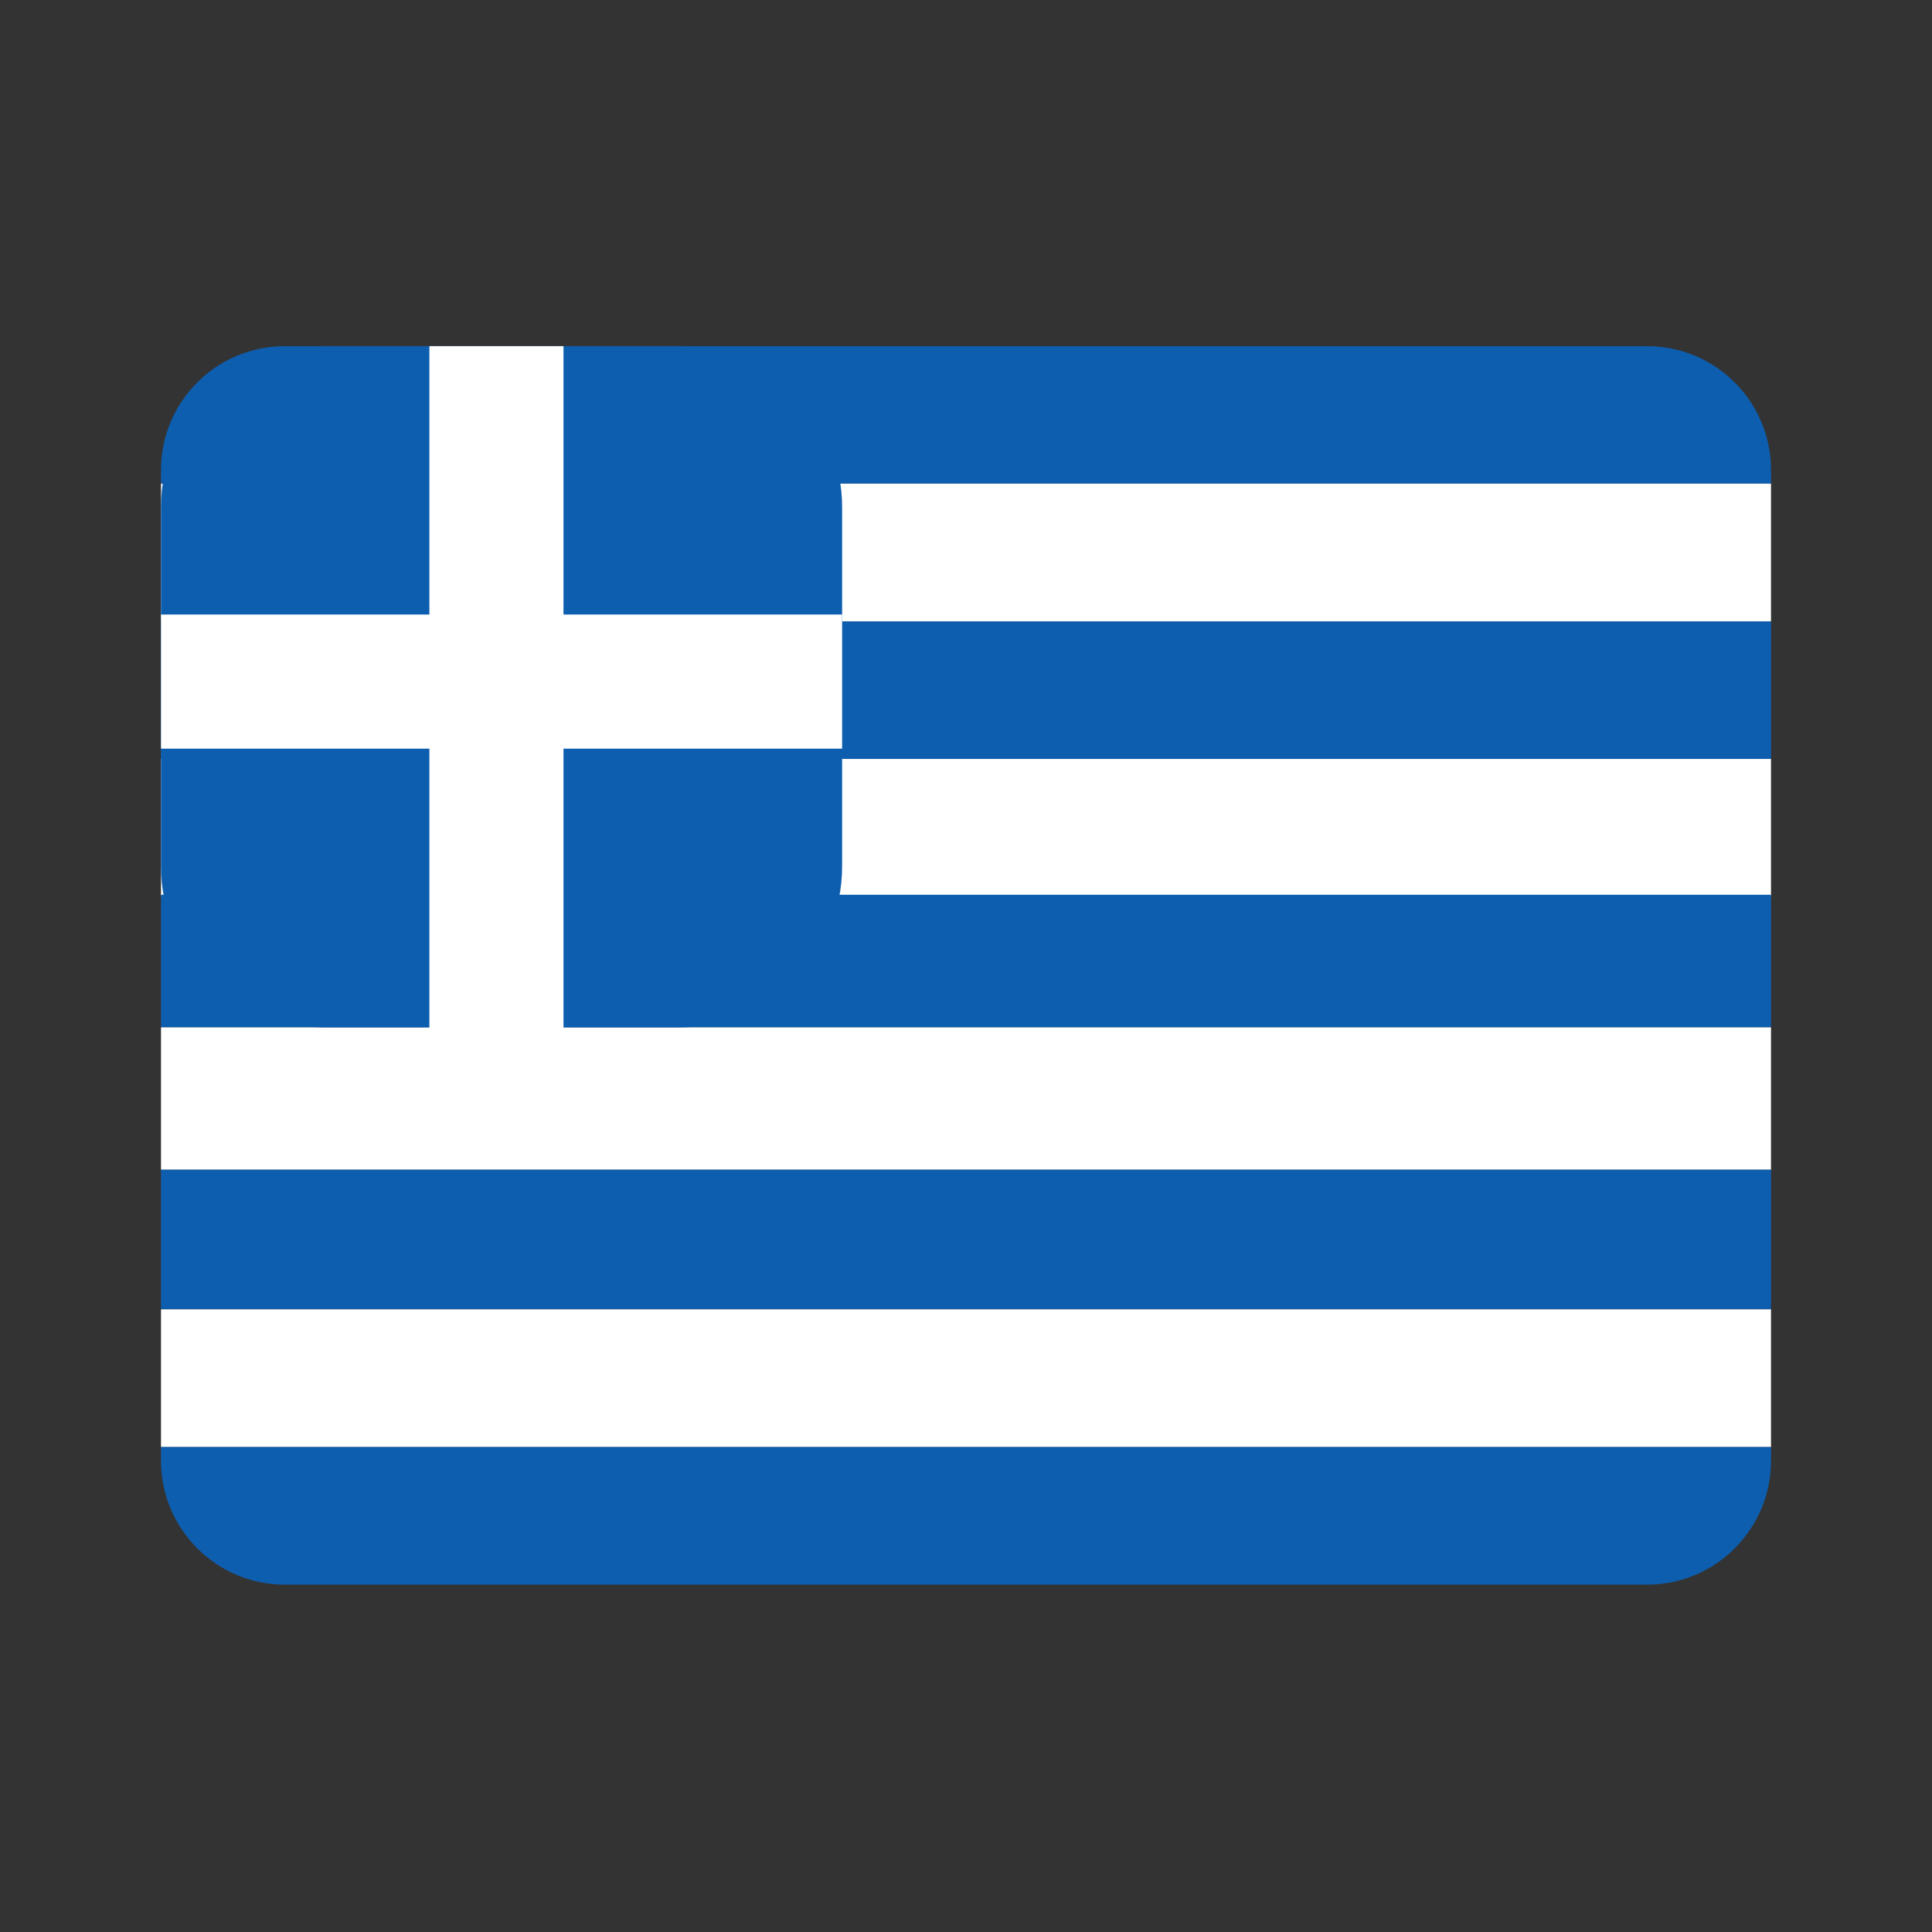<svg width="24" height="24" viewBox="0 0 24 24" fill="none" xmlns="http://www.w3.org/2000/svg">
<rect x="0" y="0" width="24" height="24" fill="#333333" stroke="none"/>
<path fill-rule="evenodd" clip-rule="evenodd" d="M2 5.839C2 4.989 2.689 4.3 3.538 4.3H20.462C21.311 4.3 22 4.989 22 5.839V6.008H2V5.839Z" fill="#0D5EAF"/>
<path fill-rule="evenodd" clip-rule="evenodd" d="M2 6.008H22V7.72H2V6.008Z" fill="white"/>
<path fill-rule="evenodd" clip-rule="evenodd" d="M2 7.72H22V9.428H2V7.72Z" fill="#0D5EAF"/>
<path fill-rule="evenodd" clip-rule="evenodd" d="M2 9.428H22V11.137H2V9.428Z" fill="white"/>
<path fill-rule="evenodd" clip-rule="evenodd" d="M2 11.115H22V12.762H2V11.115Z" fill="#0D5EAF"/>
<path fill-rule="evenodd" clip-rule="evenodd" d="M2 12.762H22V14.531H2V12.762Z" fill="white"/>
<path fill-rule="evenodd" clip-rule="evenodd" d="M2 14.531H22V16.262H2V14.531Z" fill="#0D5EAF"/>
<path fill-rule="evenodd" clip-rule="evenodd" d="M2 16.265H22V17.976H2V16.265Z" fill="white"/>
<path d="M2 17.976H22V18.146C22 18.996 21.311 19.685 20.462 19.685H3.538C2.689 19.685 2 18.996 2 18.146V17.976Z" fill="#0D5EAF"/>
<path d="M2 6.3C2 5.195 2.895 4.3 4 4.3H8.462C9.566 4.3 10.461 5.195 10.461 6.3V10.762C10.461 11.866 9.566 12.762 8.462 12.762H4C2.895 12.762 2 11.866 2 10.762V6.3Z" fill="#0D5EAF"/>
<path fill-rule="evenodd" clip-rule="evenodd" d="M5.334 4.3H7V12.846H5.334V4.3Z" fill="white"/>
<path fill-rule="evenodd" clip-rule="evenodd" d="M2 7.634H10.461V9.3H2V7.634Z" fill="white"/>
</svg>
